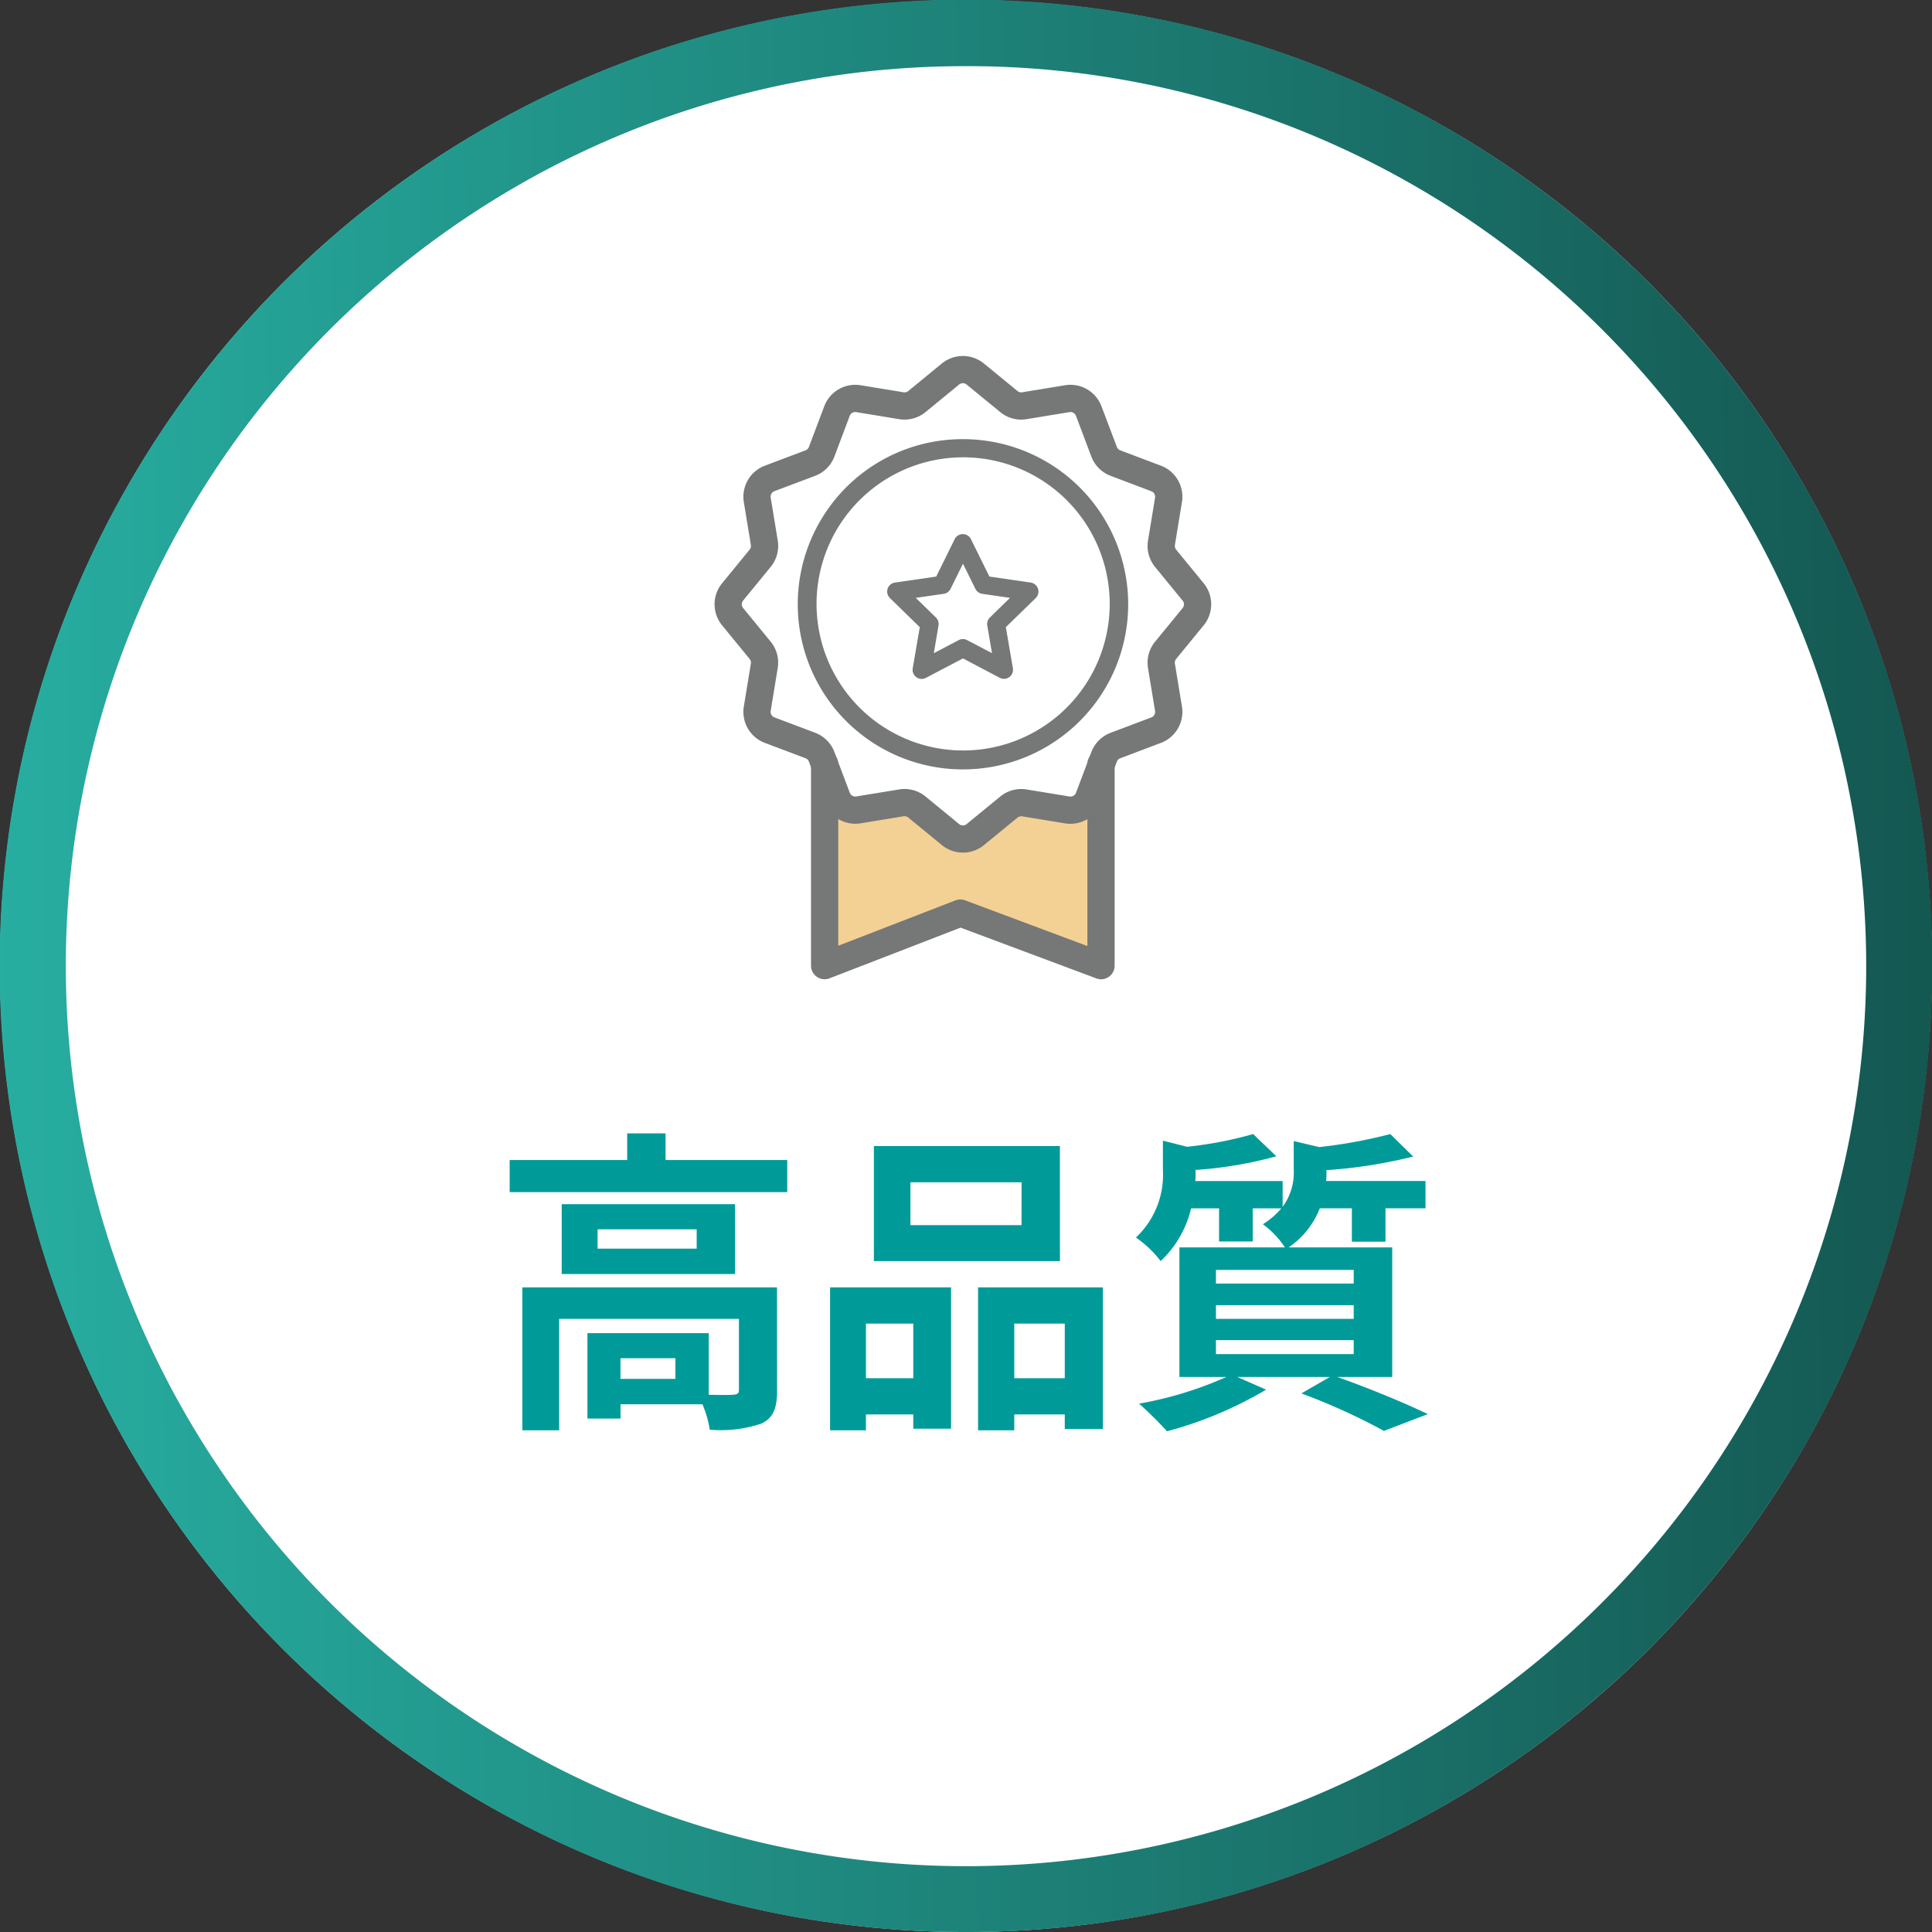 <svg xmlns="http://www.w3.org/2000/svg" xmlns:xlink="http://www.w3.org/1999/xlink" width="146" height="146" viewBox="0 0 146 146">
  <rect x="0" y="0" width="146" height="146" fill="#333333" stroke="none"/>
  <defs>
    <linearGradient id="linear-gradient" y1="0.466" x2="1" y2="0.455" gradientUnits="objectBoundingBox">
      <stop offset="0" stop-color="#27aea1"/>
      <stop offset="1" stop-color="#145751"/>
    </linearGradient>
    <clipPath id="clip-path">
      <rect id="長方形_1937" data-name="長方形 1937" width="37.527" height="47.098" fill="none"/>
    </clipPath>
  </defs>
  <g id="icon-quality" transform="translate(-60 -289)">
    <circle id="楕円形_29" data-name="楕円形 29" cx="73" cy="73" r="73" transform="translate(60 289)" fill="#fff"/>
    <path id="前面オブジェクトで型抜き_2" data-name="前面オブジェクトで型抜き 2" d="M73,146a72.658,72.658,0,0,1-40.815-12.467A73.214,73.214,0,0,1,5.737,101.415a72.9,72.9,0,0,1,6.731-69.23A73.213,73.213,0,0,1,44.585,5.737a72.9,72.9,0,0,1,69.23,6.73,73.212,73.212,0,0,1,26.448,32.118,72.9,72.9,0,0,1-6.73,69.23,73.213,73.213,0,0,1-32.118,26.448A72.543,72.543,0,0,1,73,146ZM73,5A67.682,67.682,0,0,0,34.981,16.614,68.2,68.2,0,0,0,10.344,46.531a67.911,67.911,0,0,0,6.27,64.488,68.2,68.2,0,0,0,29.918,24.637,67.91,67.91,0,0,0,64.488-6.27,68.2,68.2,0,0,0,24.637-29.918,67.909,67.909,0,0,0-6.27-64.488A68.2,68.2,0,0,0,99.469,10.344,67.575,67.575,0,0,0,73,5Z" transform="translate(60 289)" fill="url(#linear-gradient)"/>
    <path id="パス_4192" data-name="パス 4192" d="M-21.96-1.8h-4.152V-3.36h4.152Zm7.68-6.912H-33.528v10.8h2.784V-6.336H-17.16V-.984c0,.288-.1.36-.456.384-.264.024-1.008.024-1.824,0V-5.256h-9.168V1.2h2.5V.12h6.192a8.1,8.1,0,0,1,.552,1.92,9.579,9.579,0,0,0,3.888-.456c.936-.432,1.2-1.2,1.2-2.52Zm-6.072-2.928H-27.84V-13.1h7.488ZM-30.552-15v5.28h13.1V-15Zm7.848-3.336v-2.016h-2.9v2.016h-8.88v2.424h20.976v-2.424Zm26.9,4.92H-4.2v-3.24H4.2Zm2.9-5.976H-6.96V-10.7H7.1ZM-3.984-5.976v4.128H-7.56V-5.976Zm-6.288,8.064H-7.56V.888h3.576v1.08h2.856V-8.712h-9.144ZM3.648-1.848V-5.976H7.464v4.128ZM.912-8.712v10.8H3.648V.888H7.464v1.1h2.88v-10.7ZM18.888-4.728H29.3v1.056H18.888Zm0-2.64H29.3v1.032H18.888Zm0-2.664H29.3V-9H18.888Zm13.32,8.088v-9.792H24.384a6.378,6.378,0,0,0,2.352-2.952H29.16v2.52H31.7v-2.52h3.024v-2.064H27.216c.024-.24.024-.48.024-.7v-.12A37.465,37.465,0,0,0,33.792-18.6l-1.728-1.7a37.042,37.042,0,0,1-5.376.984l-1.92-.456v2.184a4.344,4.344,0,0,1-.84,2.784v-1.944h-6.6c.024-.24.024-.5.024-.72v-.12a30.74,30.74,0,0,0,6.1-1.032L21.7-20.3a29.314,29.314,0,0,1-4.992.96L14.88-19.8v2.184a6.514,6.514,0,0,1-2.04,5.136A8.228,8.228,0,0,1,14.712-10.7a8.019,8.019,0,0,0,2.3-3.984h2.112v2.5h2.544v-2.5h2.16a5.911,5.911,0,0,1-1.392,1.2A6.822,6.822,0,0,1,24.1-11.736H16.128v9.792H19.68A28.181,28.181,0,0,1,13.08.072,28.947,28.947,0,0,1,15.192,2.16,29.739,29.739,0,0,0,22.68-.984L20.5-1.944H27.5L25.344-.7a47.323,47.323,0,0,1,6.24,2.832L34.9.864C33.264.072,30.5-1.08,28.056-1.944Z" transform="translate(133 395)" fill="#009b99"/>
    <g id="グループ_1831" data-name="グループ 1831" transform="translate(114 315.902)">
      <path id="パス_3994" data-name="パス 3994" d="M68.641,176.97V192.2l-10.624-3.971L47.755,192.2V176.97l1.913,3.419,4.577-.29,4,2.608,3.593-2.723,4.809.521Z" transform="translate(-39.434 -146.134)" fill="#f3d194"/>
      <g id="グループ_1832" data-name="グループ 1832">
        <g id="グループ_1831-2" data-name="グループ 1831" clip-path="url(#clip-path)">
          <path id="パス_3995" data-name="パス 3995" d="M63.763,188.356a1.026,1.026,0,0,1-.36-.065l-10.258-3.834-9.9,3.83a1.029,1.029,0,0,1-1.4-.96V172.093a1.029,1.029,0,0,1,2.058,0v13.732l8.861-3.429a1.027,1.027,0,0,1,.732,0l9.235,3.452v-13.75a1.029,1.029,0,0,1,2.058,0v15.233a1.03,1.03,0,0,1-1.029,1.029" transform="translate(-34.557 -141.258)" fill="#767777"/>
          <path id="パス_3996" data-name="パス 3996" d="M18.763,37.527a2.5,2.5,0,0,1-1.584-.564h0l-2.545-2.085a.442.442,0,0,0-.352-.094l-3.246.532a2.508,2.508,0,0,1-2.744-1.584L7.13,30.655a.443.443,0,0,0-.258-.258L3.794,29.236A2.507,2.507,0,0,1,2.21,26.492l.533-3.246a.442.442,0,0,0-.094-.352L.564,20.348a2.508,2.508,0,0,1,0-3.169l2.085-2.545a.442.442,0,0,0,.094-.352L2.21,11.036A2.507,2.507,0,0,1,3.794,8.292L6.872,7.13a.443.443,0,0,0,.258-.258L8.291,3.795A2.507,2.507,0,0,1,11.036,2.21l3.246.533a.442.442,0,0,0,.352-.094L17.179.564a2.508,2.508,0,0,1,3.169,0l2.545,2.085a.442.442,0,0,0,.352.094l3.246-.533a2.507,2.507,0,0,1,2.744,1.585L30.4,6.872a.443.443,0,0,0,.258.258l3.078,1.162a2.507,2.507,0,0,1,1.584,2.744l-.533,3.246a.442.442,0,0,0,.094.352l2.084,2.545a2.508,2.508,0,0,1,0,3.169l-2.084,2.545a.442.442,0,0,0-.094.352l.533,3.247a2.508,2.508,0,0,1-1.584,2.744L30.655,30.4a.442.442,0,0,0-.257.258l-1.162,3.078a2.507,2.507,0,0,1-2.744,1.584l-3.246-.532a.442.442,0,0,0-.352.094l-2.545,2.085a2.5,2.5,0,0,1-1.584.564m-.28-2.156a.443.443,0,0,0,.561,0l2.545-2.085a2.5,2.5,0,0,1,1.989-.533l3.246.532a.443.443,0,0,0,.485-.28l1.162-3.078a2.5,2.5,0,0,1,1.456-1.456l3.078-1.162a.444.444,0,0,0,.28-.485l-.533-3.246a2.5,2.5,0,0,1,.533-1.989l2.084-2.545a.444.444,0,0,0,0-.561l-2.084-2.545a2.5,2.5,0,0,1-.533-1.989l.533-3.246a.443.443,0,0,0-.28-.485L29.928,9.056A2.5,2.5,0,0,1,28.472,7.6L27.31,4.521a.443.443,0,0,0-.485-.28l-3.246.533a2.5,2.5,0,0,1-1.989-.533L19.044,2.156a.443.443,0,0,0-.561,0L15.938,4.241a2.5,2.5,0,0,1-1.989.533L10.7,4.241a.443.443,0,0,0-.485.28L9.055,7.6A2.5,2.5,0,0,1,7.6,9.056L4.521,10.217a.443.443,0,0,0-.28.485l.533,3.246a2.5,2.5,0,0,1-.533,1.989L2.156,18.483a.444.444,0,0,0,0,.561L4.24,21.589a2.5,2.5,0,0,1,.533,1.989l-.533,3.246a.444.444,0,0,0,.28.485L7.6,28.472a2.5,2.5,0,0,1,1.456,1.456l1.162,3.078a.443.443,0,0,0,.485.28l3.246-.532a2.5,2.5,0,0,1,1.989.533Z" transform="translate(0 0)" fill="#767777"/>
          <path id="パス_3997" data-name="パス 3997" d="M48.535,61.029q-.316,0-.633-.016A12.481,12.481,0,0,1,38.03,41.839l.578.37-.578-.37a12.428,12.428,0,0,1,10.52-5.766H48.6a12.478,12.478,0,0,1-.07,24.956m.016-23.584a11.077,11.077,0,1,0,.048,0h-.048" transform="translate(-29.787 -29.788)" fill="#767777"/>
          <path id="パス_3998" data-name="パス 3998" d="M83.7,88.177a.687.687,0,0,1-.319-.079L80.6,86.631,77.805,88.1a.686.686,0,0,1-1-.723l.533-3.107-2.257-2.2a.686.686,0,0,1,.38-1.17l3.119-.453,1.395-2.826a.686.686,0,0,1,1.23,0l1.395,2.826,3.119.453a.686.686,0,0,1,.38,1.17l-2.257,2.2.533,3.107a.686.686,0,0,1-.676.8m-6.665-6.121,1.52,1.482a.685.685,0,0,1,.2.607L78.4,86.237l1.879-.988a.686.686,0,0,1,.639,0l1.879.988-.359-2.092a.686.686,0,0,1,.2-.607l1.52-1.482-2.1-.305a.686.686,0,0,1-.516-.375l-.939-1.9-.939,1.9a.686.686,0,0,1-.517.375Z" transform="translate(-61.831 -63.778)" fill="#767777"/>
        </g>
      </g>
    </g>
  </g>
</svg>
